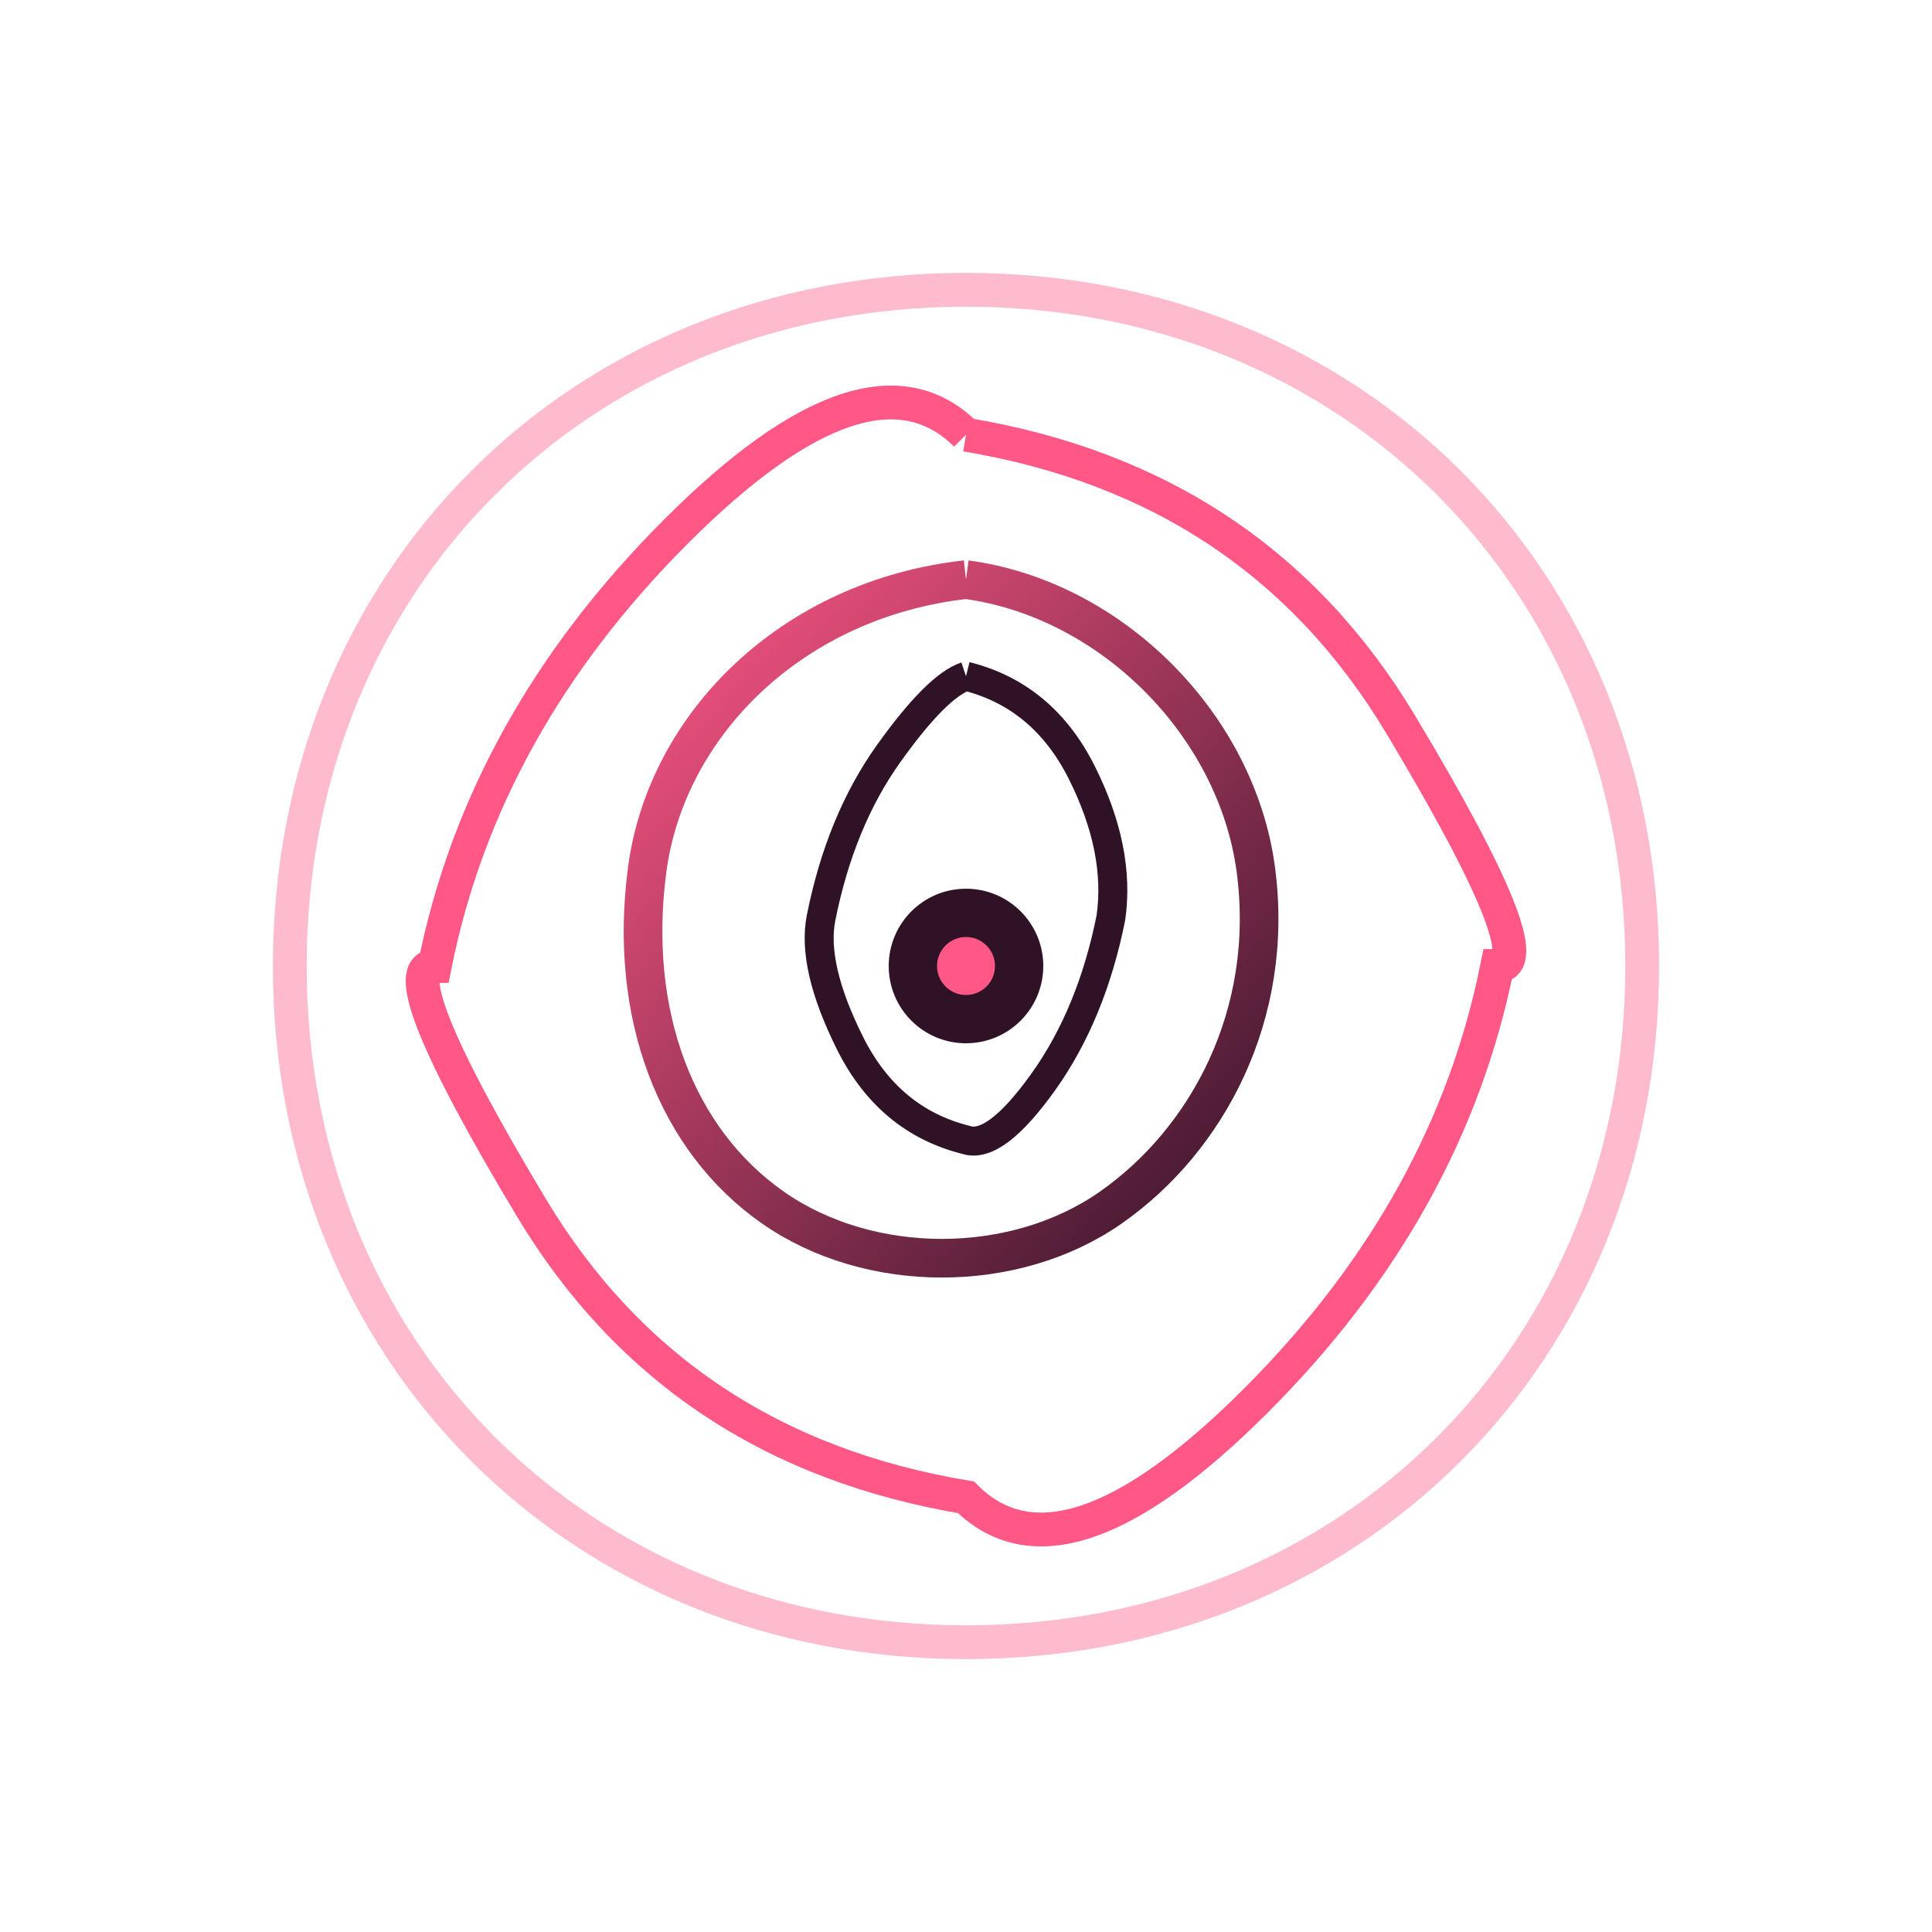 <svg viewBox="0 0 200 200" xmlns="http://www.w3.org/2000/svg">
  <defs>
    <linearGradient id="curveGradient" x1="0%" y1="0%" x2="100%" y2="100%">
      <stop offset="0%" style="stop-color:rgb(255,87,134);stop-opacity:1" />
      <stop offset="100%" style="stop-color:rgb(48,18,39);stop-opacity:1" />
    </linearGradient>
  </defs>
  
  <path d="M 100 30 C 140 30 170 60 170 100 C 170 140 140 170 100 170 C 60 170 30 140 30 100 C 30 60 60 30 100 30" 
        fill="none" 
        stroke="rgb(255,87,134)" 
        stroke-width="3.5" 
        opacity="0.4"/>
  
  <path d="M 100 45 Q 130 50 145 75 T 155 100 Q 150 125 130 145 T 100 155 Q 70 150 55 125 T 45 100 Q 50 75 70 55 T 100 45" 
        fill="none" 
        stroke="rgb(255,87,134)" 
        stroke-width="3.5"/>
  
  <path d="M 100 60 C 115 62 128 75 130 90 C 132 105 125 118 115 125 C 105 132 90 132 80 125 C 70 118 65 105 67 90 C 69 75 82 62 100 60" 
        fill="none" 
        stroke="url(#curveGradient)" 
        stroke-width="4"/>
  
  <path d="M 100 70 Q 108 72 112 80 T 115 95 Q 113 105 108 112 T 100 118 Q 92 116 88 108 T 85 95 Q 87 85 92 78 T 100 70" 
        fill="none" 
        stroke="rgb(48,18,39)" 
        stroke-width="3"/>
  
  <circle cx="100" cy="100" r="8" 
          fill="rgb(48,18,39)"/>
  
  <circle cx="100" cy="100" r="3" 
          fill="rgb(255,87,134)"/>
</svg>